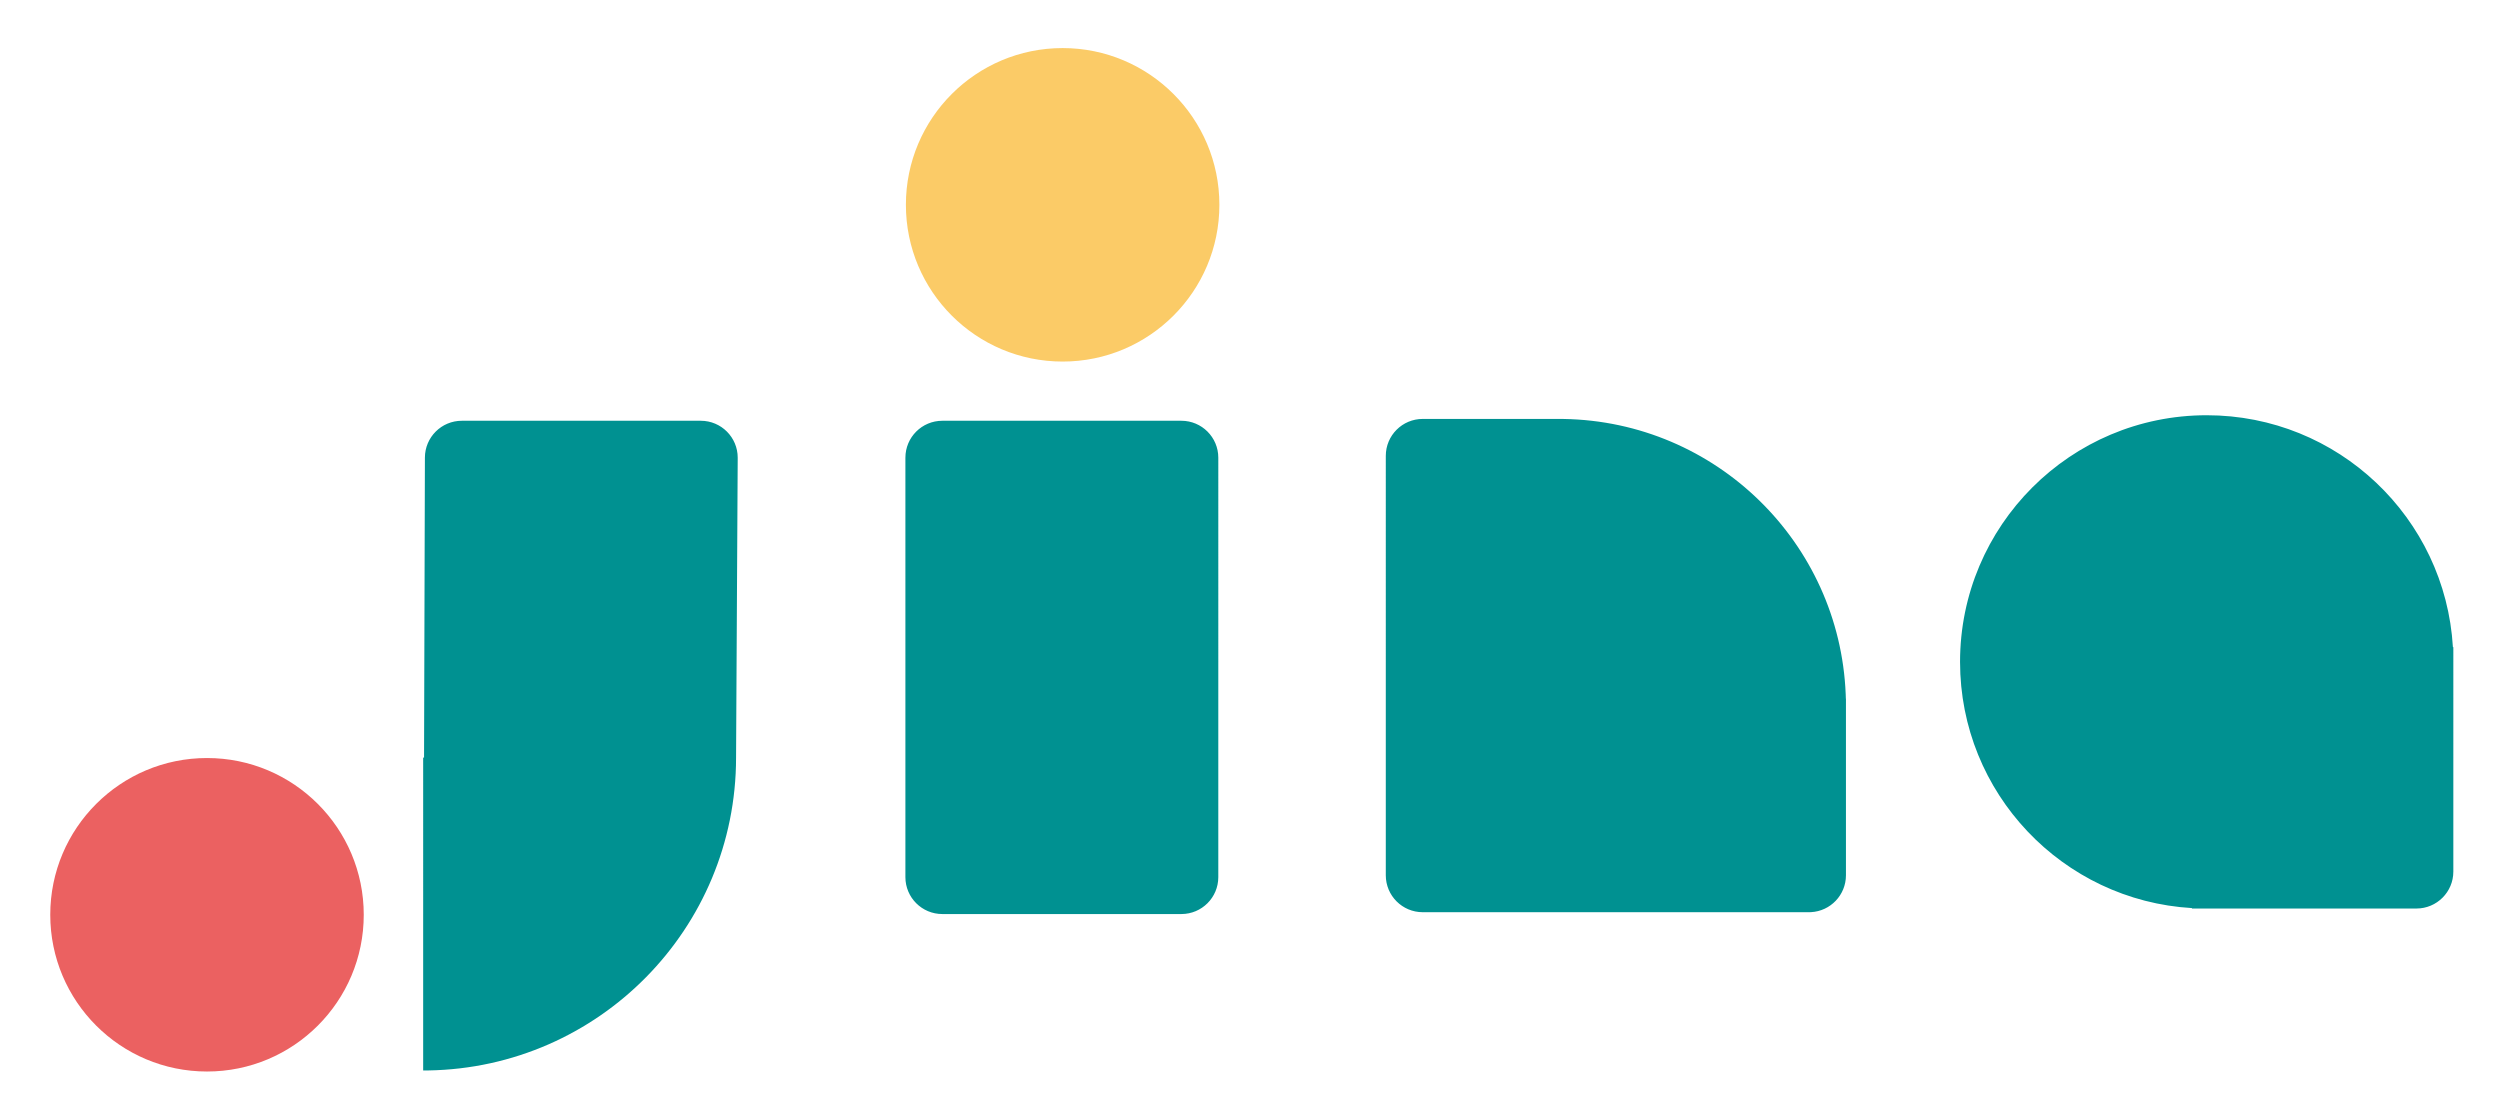 <svg xmlns="http://www.w3.org/2000/svg" role="img" viewBox="27.00 334.00 1144.00 512.00"><title>JINA AI(hosting) logo</title><g transform="translate(50 356)" fill="none" fill-rule="evenodd" stroke="none" stroke-width="1"><path fill="#EB6161" d="M71.726 324.875c39.613 0 71.726 32.113 71.726 71.726 0 39.613-32.113 71.726-71.726 71.726C32.113 468.327 0 436.214 0 396.601c0-39.613 32.113-71.726 71.726-71.726z"/><path fill="#009191" d="M297.683 170.543c9.329 0 16.891 7.562 16.891 16.891v.092l-.75 137.149c0 78.287-62.829 141.899-140.815 143.163l-2.368.019V324.675l.404-.002.391-137.287c.026-9.31 7.581-16.843 16.891-16.843h109.356zm219.921 0c9.329 0 16.891 7.562 16.891 16.891V379.375c0 9.329-7.562 16.891-16.891 16.891H408.203c-9.329 0-16.891-7.562-16.891-16.891V187.434c0-9.329 7.562-16.891 16.891-16.891h109.401zm172.708-.843l2.139.017c69.745 1.113 126.288 56.57 129.14 125.88l.07 2.105.043.046v80.785c0 9.028-7.082 16.401-15.994 16.868l-.897.023H628.031c-9.329 0-16.891-7.562-16.891-16.891V186.592c0-9.329 7.562-16.891 16.891-16.891h62.281zm296.473-1.684c60.07 0 109.179 46.93 112.664 106.125l.198-.001V376.849c0 9.329-7.562 16.891-16.891 16.891h-102.709l-.002-.198c-59.194-3.486-106.122-52.595-106.122-112.664 0-62.332 50.53-112.862 112.862-112.862z"/><path fill="#FBCB67" d="M463.264 0c39.613 0 71.726 32.113 71.726 71.726 0 39.613-32.113 71.726-71.726 71.726-39.613 0-71.726-32.113-71.726-71.726C391.538 32.113 423.651 0 463.264 0z"/></g></svg>